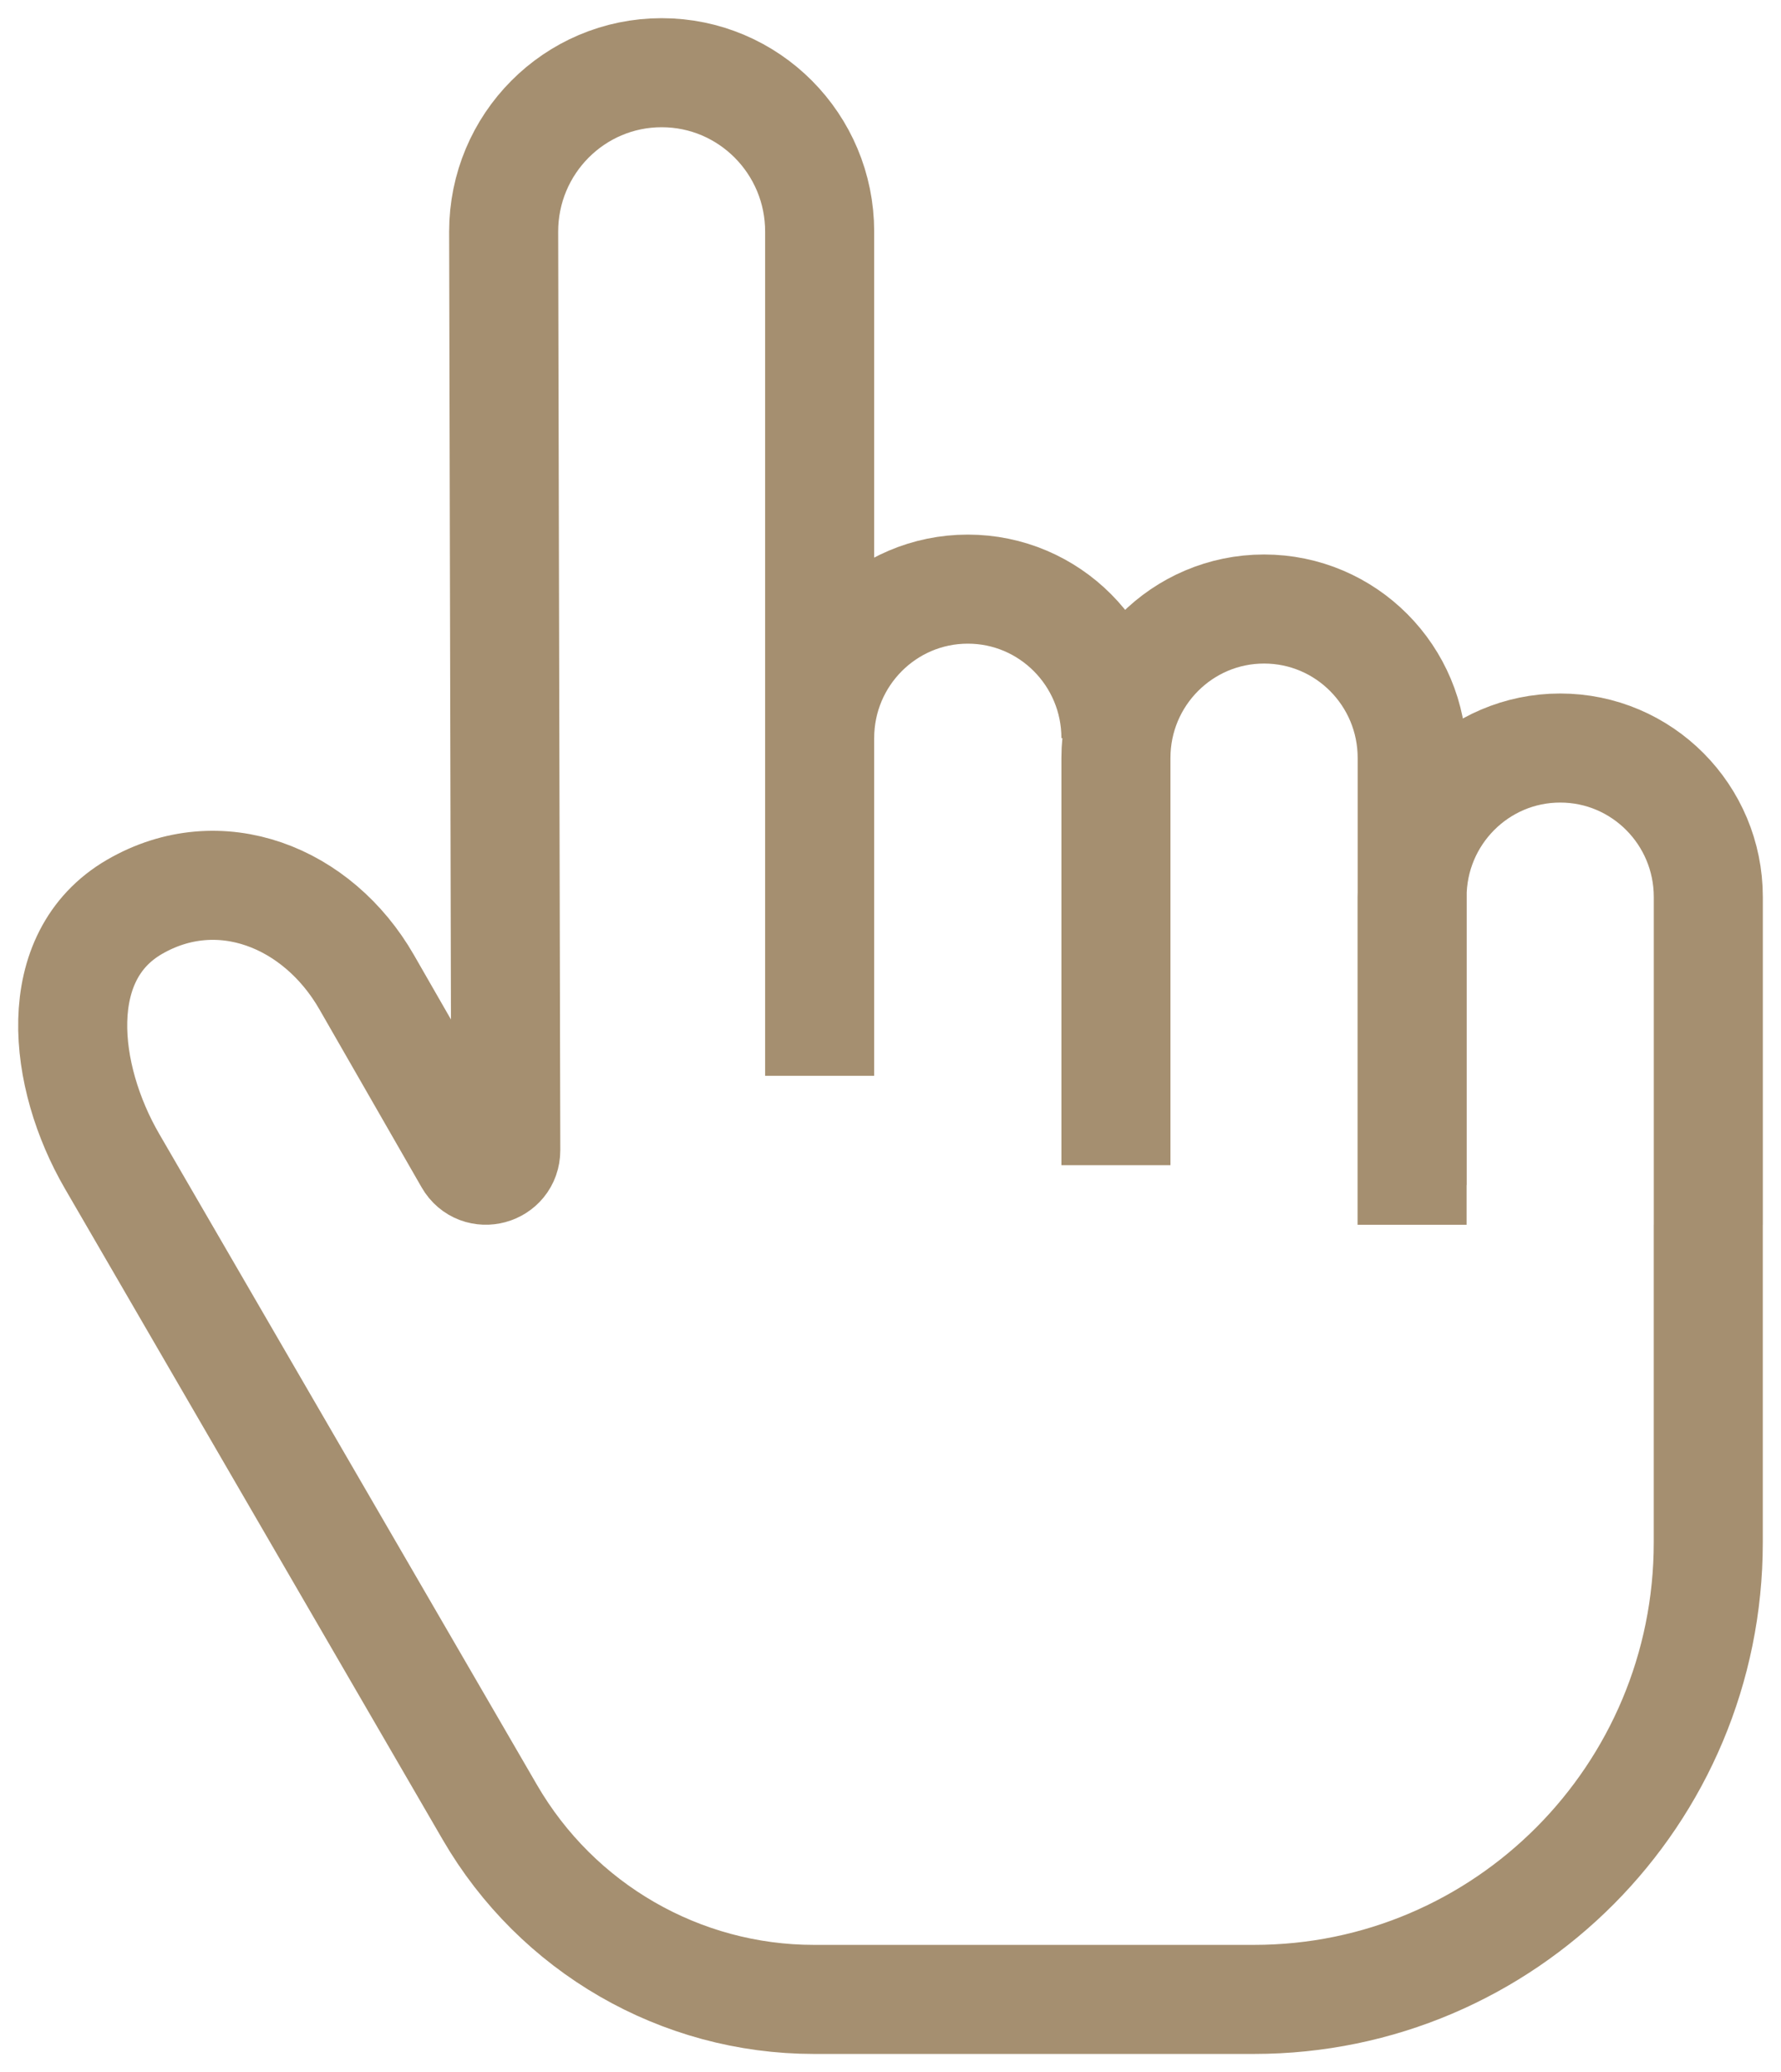 <?xml version="1.0" encoding="UTF-8"?> <svg xmlns="http://www.w3.org/2000/svg" width="49" height="57" viewBox="0 0 49 57" fill="none"><path d="M30.702 20.304C30.702 18.041 28.878 16.206 26.627 16.206C24.376 16.206 22.551 18.041 22.551 20.304V29.531M38.853 32.598V20.851C38.853 18.587 37.029 16.753 34.778 16.753C32.527 16.753 30.702 18.587 30.702 20.851V32.052M47 33.691V24.675C47 22.412 45.176 20.577 42.925 20.577C40.674 20.577 38.85 22.413 38.85 24.676V33.691M22.551 29.593V6.371C22.551 3.957 20.605 2 18.204 2C15.803 2 13.857 3.957 13.857 6.371L13.915 31.642C13.916 32.202 13.179 32.401 12.901 31.916L10.087 27.016C8.739 24.669 6.032 23.593 3.698 24.948C1.357 26.308 1.72 29.596 3.083 31.944L13.476 49.851C15.326 53.04 18.722 55 22.393 55H34.501C41.403 55 46.999 49.374 46.999 42.433V33.691" stroke="#A58F70" stroke-width="3" stroke-linejoin="round"></path></svg> 